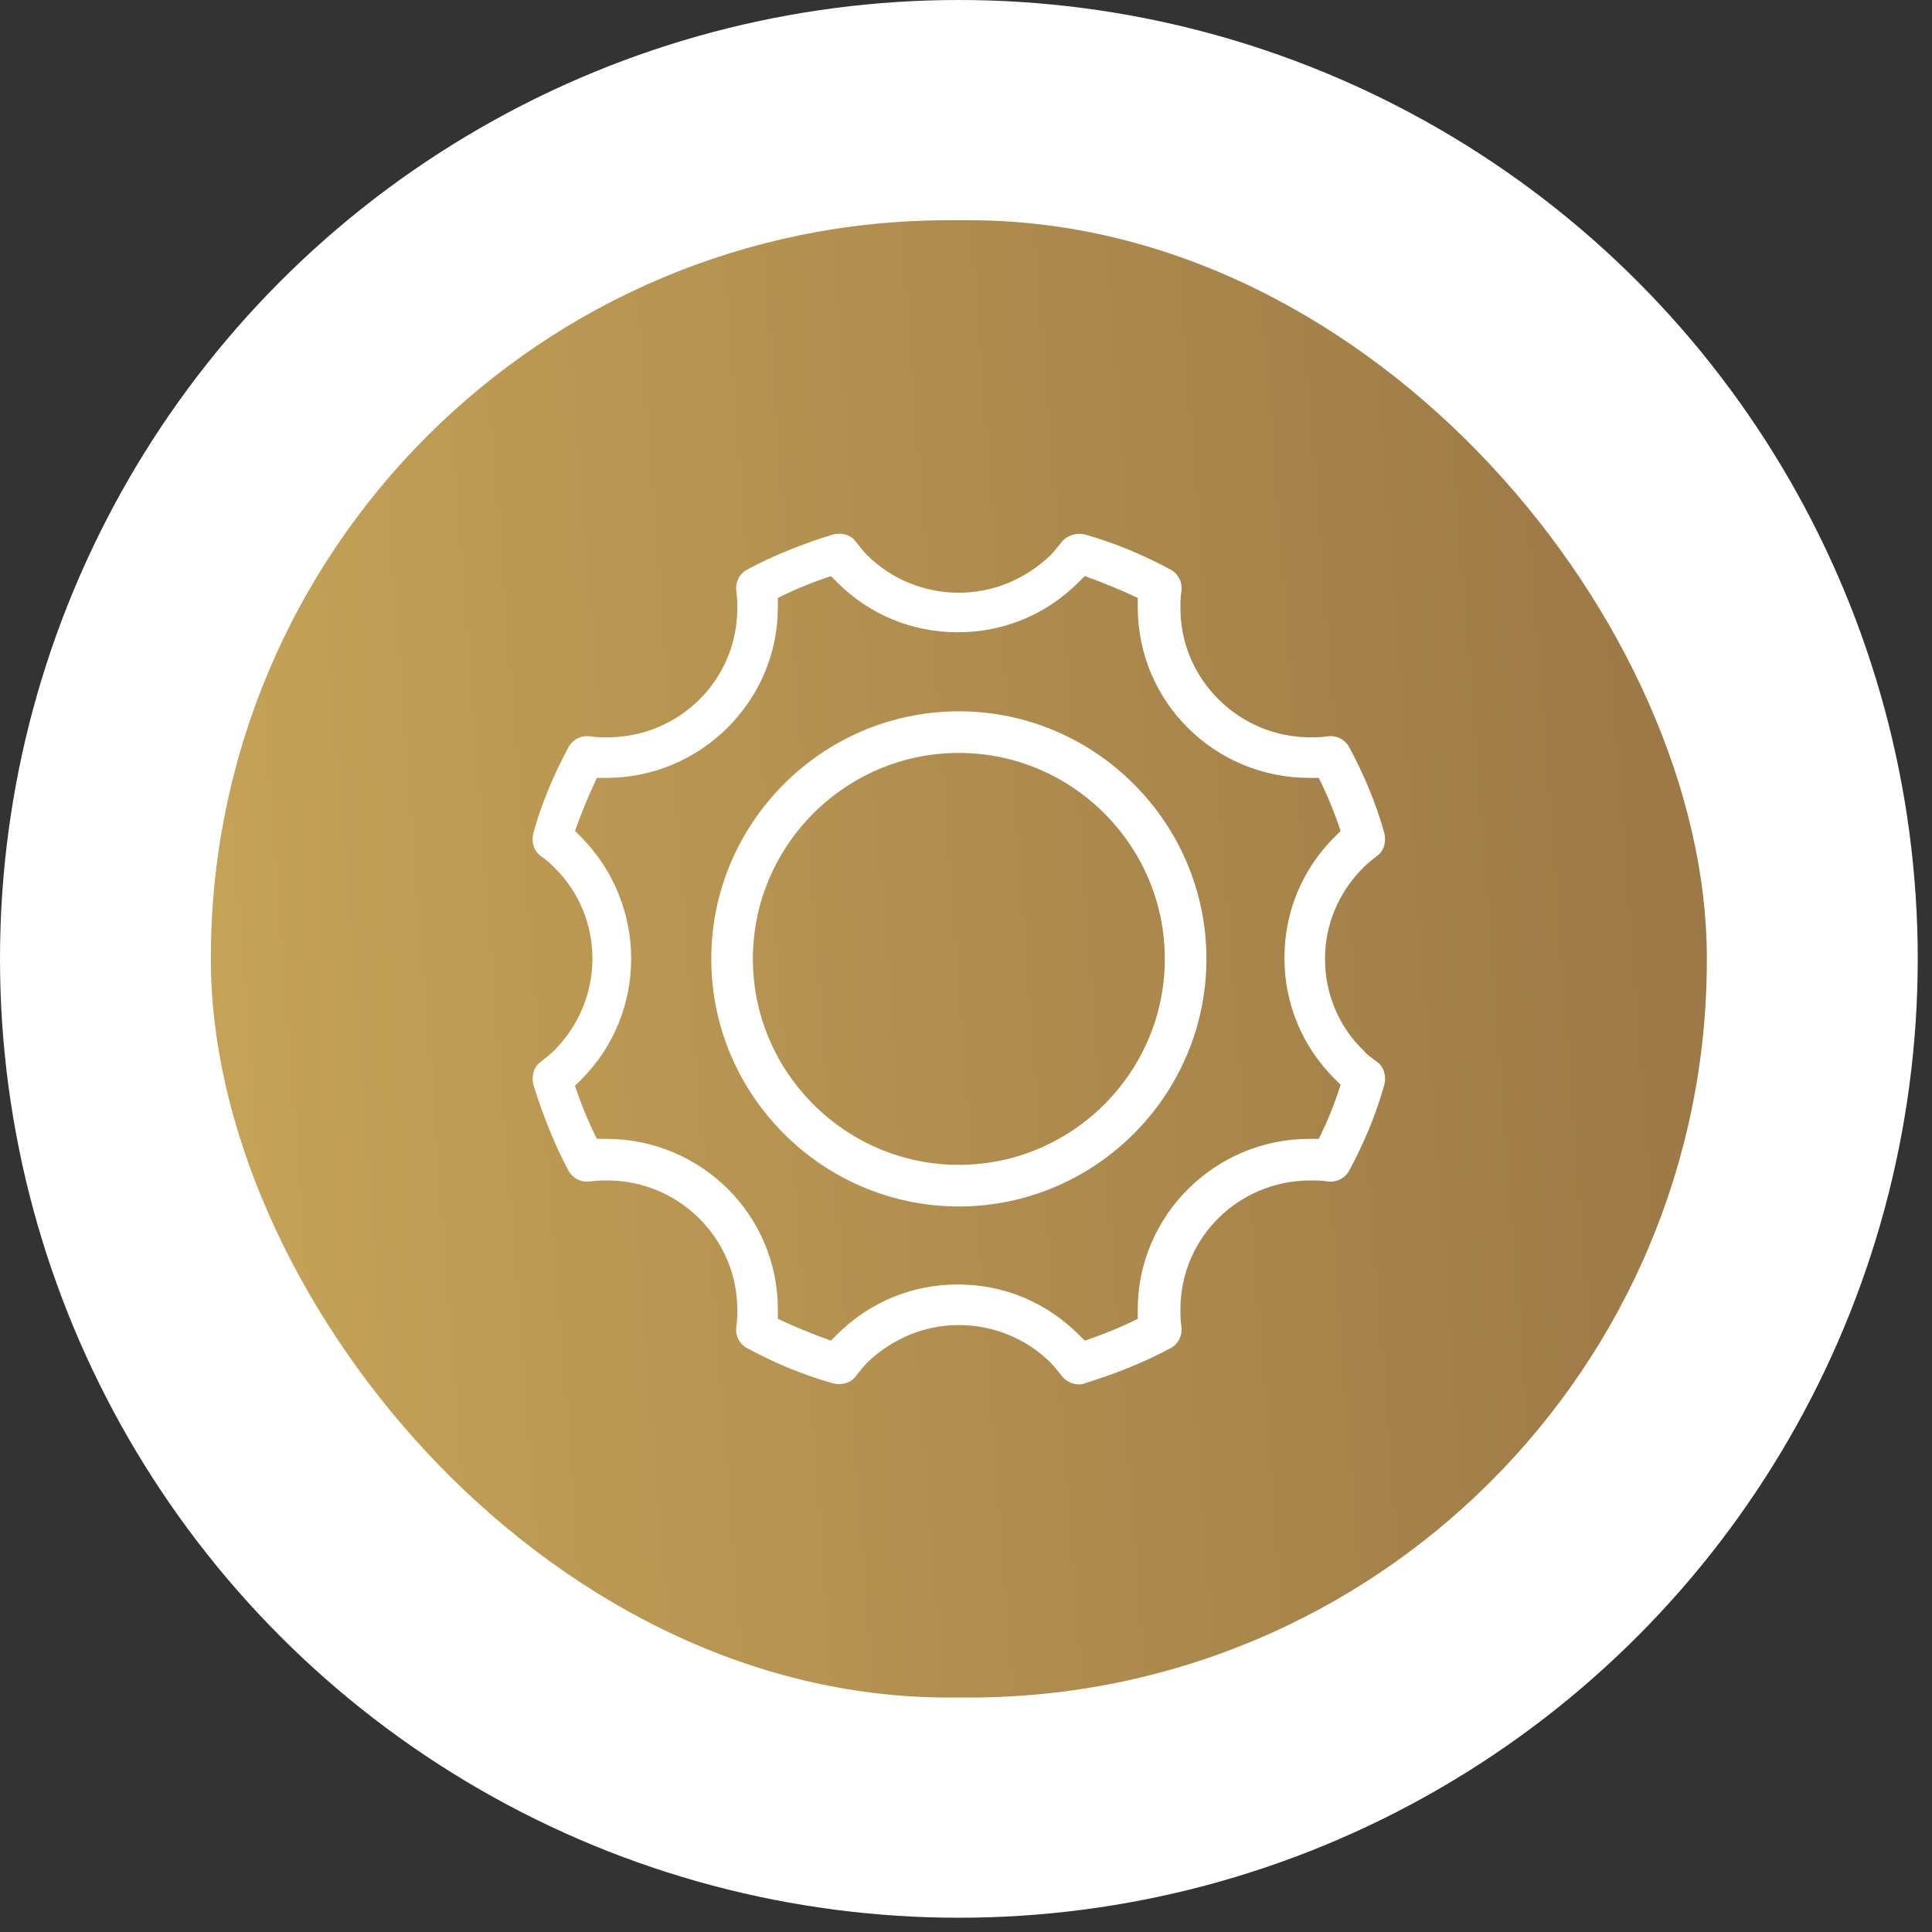 <svg xmlns="http://www.w3.org/2000/svg" width="84" height="84" viewBox="0 0 84 84" fill="none"><rect x="0" y="0" width="84" height="84" fill="#333333" stroke="none"/><circle cx="41.69" cy="41.69" r="41.69" fill="white"></circle><rect x="9.168" y="9.576" width="65.043" height="64.23" rx="32.075" fill="url(#paint0_linear_572_389)"></rect><g clip-path="url(#clip0_572_389)"><path d="M59.283 45.671C58.197 44.631 57.609 43.184 57.609 41.691C57.609 40.199 58.197 38.797 59.283 37.711C59.464 37.53 59.645 37.394 59.871 37.214C60.187 36.987 60.278 36.58 60.187 36.218C59.825 34.907 59.283 33.641 58.65 32.465C58.469 32.148 58.107 31.967 57.745 32.012C57.428 32.058 57.202 32.058 56.976 32.058C53.855 32.058 51.323 29.525 51.323 26.449C51.323 26.223 51.323 25.952 51.368 25.681C51.413 25.319 51.232 24.957 50.916 24.776C49.74 24.143 48.473 23.6 47.162 23.238C46.8 23.148 46.393 23.284 46.167 23.555C45.986 23.781 45.805 24.007 45.669 24.143C44.584 25.183 43.182 25.771 41.689 25.771C40.197 25.771 38.75 25.183 37.709 24.143C37.528 23.962 37.393 23.781 37.212 23.555C36.986 23.238 36.579 23.148 36.217 23.238C34.905 23.645 33.639 24.143 32.463 24.776C32.146 24.957 31.965 25.319 32.011 25.681C32.056 25.997 32.056 26.223 32.056 26.449C32.056 29.57 29.523 32.058 26.403 32.058C26.176 32.058 25.905 32.058 25.634 32.012C25.272 31.967 24.91 32.148 24.729 32.465C24.096 33.641 23.553 34.907 23.191 36.218C23.101 36.58 23.191 36.987 23.508 37.214C23.779 37.394 23.96 37.575 24.096 37.711C26.312 39.882 26.312 43.455 24.096 45.671C23.915 45.852 23.734 45.988 23.508 46.169C23.191 46.395 23.101 46.802 23.191 47.163C23.599 48.475 24.096 49.741 24.729 50.917C24.91 51.234 25.272 51.415 25.634 51.37C25.95 51.324 26.176 51.324 26.403 51.324C29.523 51.324 32.056 53.857 32.056 56.932C32.056 57.159 32.056 57.43 32.011 57.701C31.965 58.063 32.146 58.425 32.463 58.606C33.639 59.239 34.905 59.782 36.217 60.144C36.579 60.234 36.986 60.144 37.212 59.827C37.393 59.601 37.574 59.375 37.709 59.239C38.795 58.199 40.197 57.611 41.689 57.611C43.182 57.611 44.629 58.199 45.669 59.239C45.85 59.42 45.986 59.601 46.167 59.827C46.348 60.053 46.619 60.189 46.891 60.189C46.981 60.189 47.071 60.189 47.162 60.144C48.473 59.737 49.74 59.239 50.916 58.606C51.232 58.425 51.413 58.063 51.368 57.701C51.323 57.385 51.323 57.159 51.323 56.932C51.323 53.812 53.855 51.324 56.976 51.324C57.202 51.324 57.474 51.324 57.745 51.37C58.107 51.415 58.469 51.234 58.65 50.917C59.283 49.741 59.825 48.475 60.187 47.163C60.278 46.802 60.187 46.395 59.871 46.169C59.645 45.988 59.418 45.852 59.283 45.671ZM57.338 49.515H56.931C52.815 49.515 49.468 52.862 49.468 56.932V57.34C48.745 57.701 47.976 58.018 47.162 58.289L46.891 58.018C45.488 56.616 43.634 55.847 41.644 55.847C39.654 55.847 37.8 56.616 36.398 58.018L36.126 58.289C35.358 58.018 34.589 57.701 33.82 57.34V56.932C33.82 52.817 30.473 49.515 26.357 49.515H25.95C25.588 48.792 25.272 48.023 25 47.209L25.272 46.937C28.166 44.043 28.166 39.339 25.272 36.399L25 36.128C25.272 35.359 25.588 34.59 25.95 33.822H26.357C30.473 33.822 33.82 30.475 33.82 26.404V25.997C34.544 25.635 35.312 25.319 36.126 25.047L36.398 25.319C37.8 26.721 39.654 27.49 41.644 27.49C43.634 27.49 45.488 26.721 46.891 25.319L47.162 25.047C47.931 25.319 48.7 25.635 49.468 25.997V26.404C49.468 30.52 52.815 33.822 56.931 33.822H57.338C57.7 34.545 58.016 35.314 58.288 36.128L58.016 36.399C56.614 37.801 55.845 39.656 55.845 41.646C55.845 43.636 56.614 45.49 58.016 46.892L58.288 47.163C58.016 48.023 57.7 48.792 57.338 49.515ZM41.689 30.927C35.765 30.927 30.925 35.766 30.925 41.691C30.925 47.616 35.765 52.455 41.689 52.455C47.614 52.455 52.453 47.616 52.453 41.691C52.453 35.766 47.614 30.927 41.689 30.927ZM41.689 50.646C36.76 50.646 32.734 46.621 32.734 41.691C32.734 36.761 36.76 32.736 41.689 32.736C46.619 32.736 50.644 36.761 50.644 41.691C50.644 46.621 46.619 50.646 41.689 50.646Z" fill="white"></path><path d="M762.611 -338.216V423.409H-44.241V-338.216H762.611ZM766.229 -341.834H-47.859V427.027H766.229V-341.834Z" fill="#0000FF"></path></g><defs><linearGradient id="paint0_linear_572_389" x1="78.085" y1="1.402" x2="-15.932" y2="8.565" gradientUnits="userSpaceOnUse"><stop stop-color="#977444"></stop><stop offset="1" stop-color="#D3B15C"></stop></linearGradient><clipPath id="clip0_572_389"><rect width="45.227" height="45.227" fill="white" transform="translate(19.076 19.078)"></rect></clipPath></defs></svg>